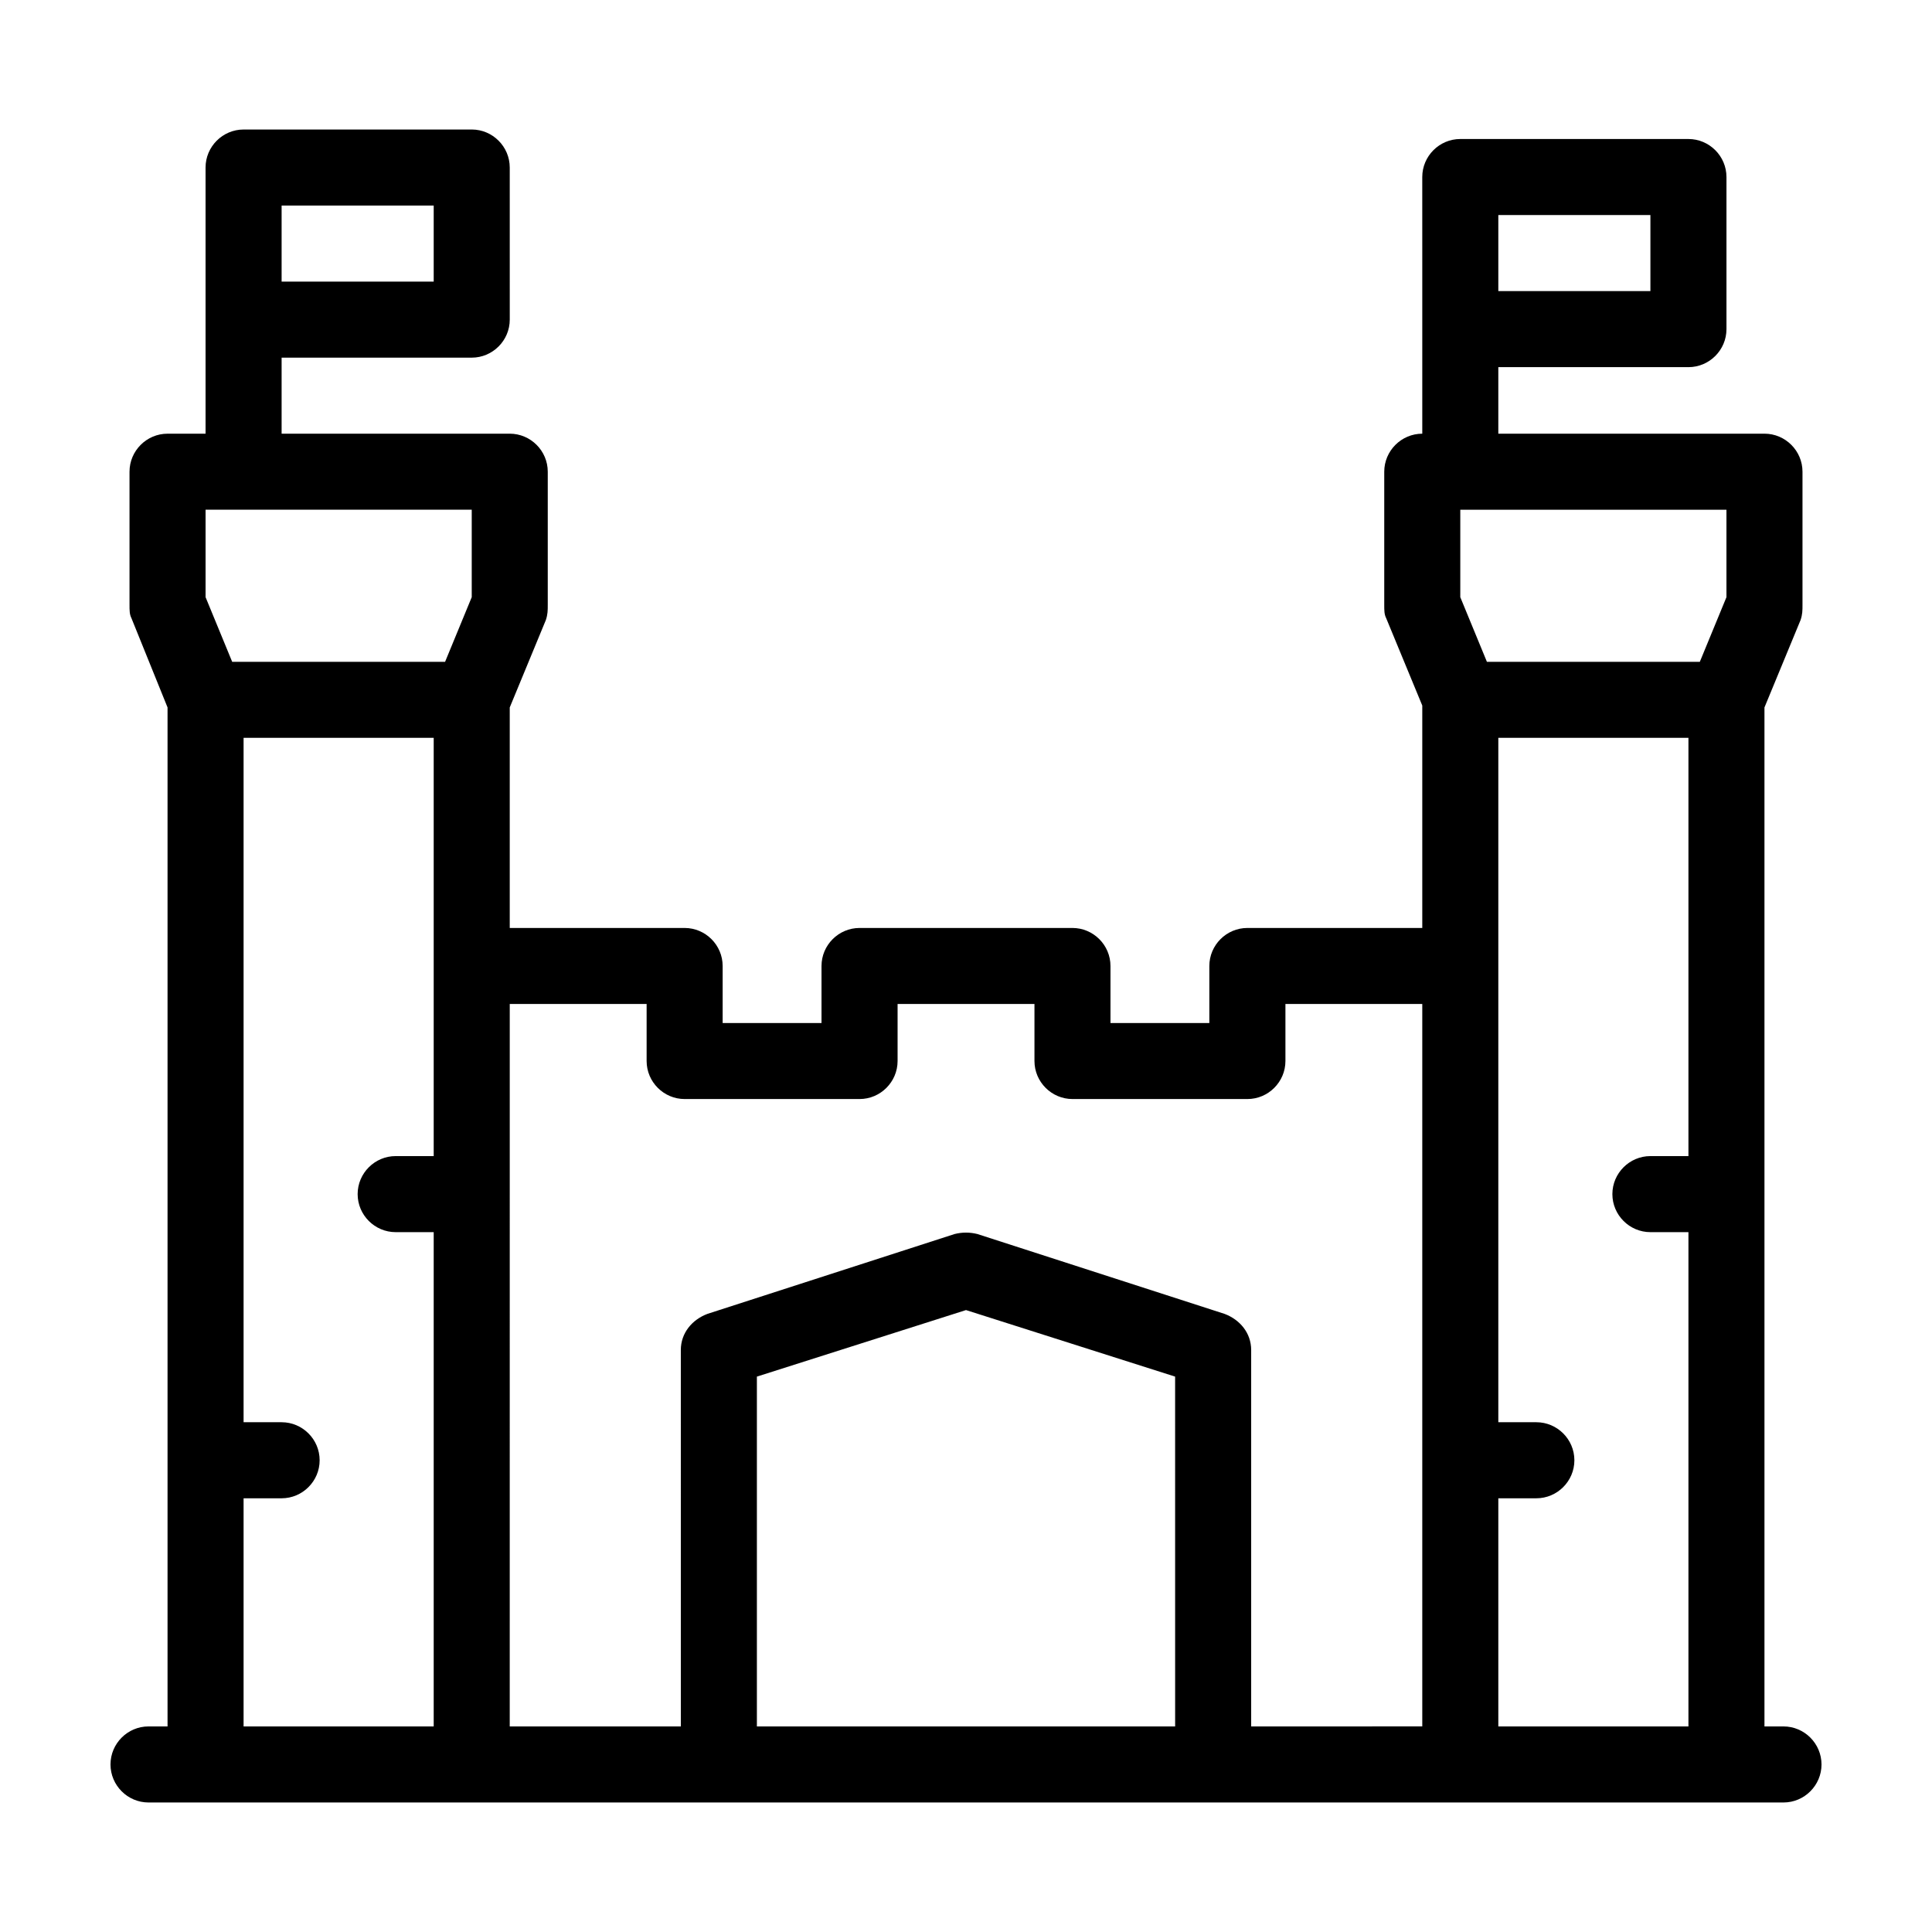 <?xml version="1.0" encoding="UTF-8"?>
<!-- Uploaded to: SVG Repo, www.svgrepo.com, Generator: SVG Repo Mixer Tools -->
<svg fill="#000000" width="800px" height="800px" version="1.1" viewBox="144 144 512 512" xmlns="http://www.w3.org/2000/svg">
 <path d="m616.64 601.52h-5.039v-270.04l9.574-23.176c0.504-1.512 0.504-2.519 0.504-4.031v-35.266c0-5.543-4.535-10.078-10.078-10.078l-70.531 0.004v-17.633h50.383c5.543 0 10.078-4.535 10.078-10.078v-40.305c0-5.543-4.535-10.078-10.078-10.078h-60.461c-5.543 0-10.078 4.535-10.078 10.078l0.004 22.672v45.344c-5.543 0-10.078 4.535-10.078 10.078v35.266c0 1.512 0 2.519 0.504 3.527l9.574 23.176v58.941h-46.352c-5.543 0-10.078 4.535-10.078 10.078v15.113h-26.199v-15.113c0-5.543-4.535-10.078-10.078-10.078h-56.422c-5.543 0-10.078 4.535-10.078 10.078v15.113h-26.199v-15.113c0-5.543-4.535-10.078-10.078-10.078h-46.344v-58.441l9.574-23.176c0.5-1.512 0.5-2.519 0.5-4.031v-35.266c0-5.543-4.535-10.078-10.078-10.078l-60.453 0.004v-20.152h50.383c5.543 0 10.078-4.535 10.078-10.078l-0.004-40.305c0-5.543-4.535-10.078-10.078-10.078l-60.457 0.004c-5.543 0-10.078 4.535-10.078 10.078v70.535l-10.074-0.004c-5.543 0-10.078 4.535-10.078 10.078v35.266c0 1.512 0 2.519 0.504 3.527l9.574 23.676v270.04h-5.039c-5.543 0-10.078 4.535-10.078 10.078 0 5.543 4.535 10.078 10.078 10.078h433.28c5.543 0 10.078-4.535 10.078-10.078-0.008-5.547-4.539-10.078-10.082-10.078zm-15.113-322.44v23.176l-7.055 17.129h-56.426l-7.055-17.133v-23.172zm-60.457-78.094h40.305v20.152h-40.305zm-322.44-2.516h40.305v20.152h-40.305zm-20.152 80.609h70.535v23.176l-7.059 17.129h-56.426l-7.051-17.133zm10.074 322.44v-60.457h10.078c5.543 0 10.078-4.535 10.078-10.078s-4.535-10.078-10.078-10.078h-10.078v-181.37h50.383v110.84h-10.078c-5.543 0-10.078 4.535-10.078 10.078 0 5.543 4.535 10.078 10.078 10.078h10.078v130.99zm246.87 0h-110.84v-92.703l55.418-17.633 55.418 17.633zm20.152 0v-99.754c0-4.535-3.023-8.062-7.055-9.574l-65.496-21.16c-2.016-0.504-4.031-0.504-6.047 0l-65.496 21.16c-4.031 1.512-7.055 5.039-7.055 9.574l0.004 99.754h-45.344l0.004-141.07v-50.383h36.273v15.113c0 5.543 4.535 10.078 10.078 10.078h46.352c5.543 0 10.078-4.535 10.078-10.078v-15.113h36.273v15.113c0 5.543 4.535 10.078 10.078 10.078h46.352c5.543 0 10.078-4.535 10.078-10.078v-15.113h36.266v191.45zm65.496 0v-60.457h10.078c5.543 0 10.078-4.535 10.078-10.078s-4.535-10.078-10.078-10.078h-10.078v-181.37h50.383v110.84h-10.078c-5.543 0-10.078 4.535-10.078 10.078 0 5.543 4.535 10.078 10.078 10.078h10.078v130.99z"/>
</svg>